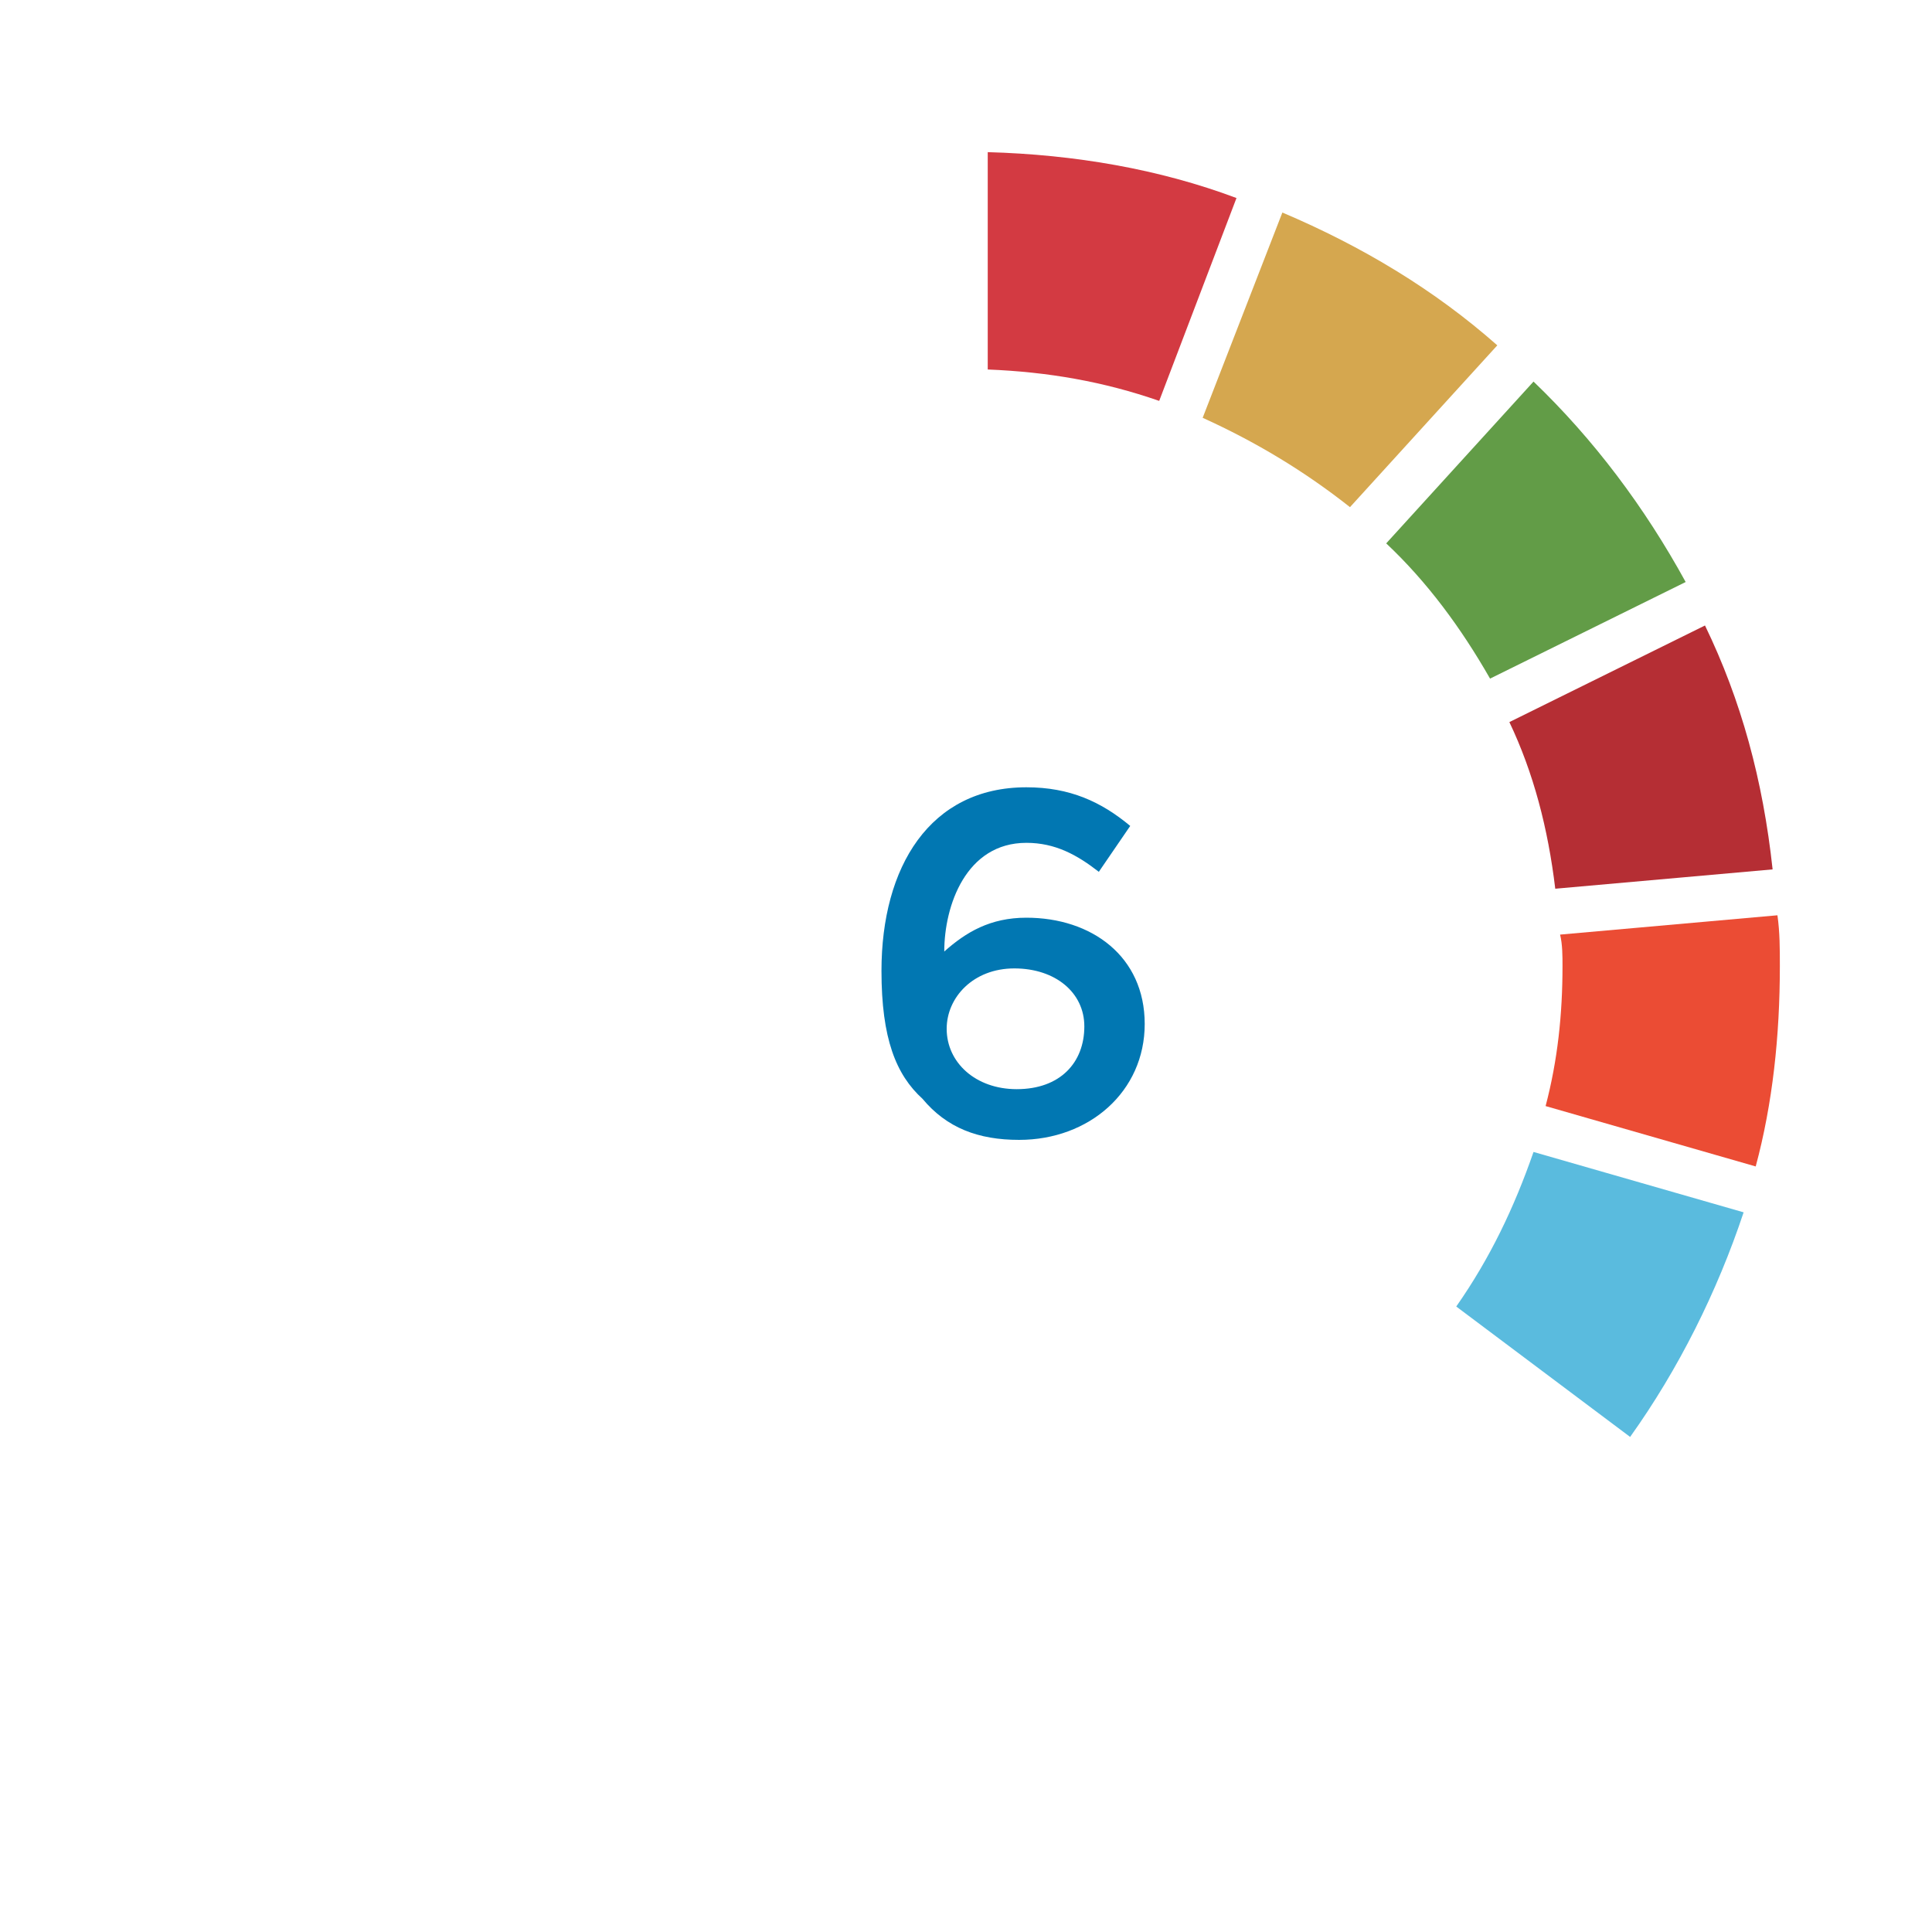<?xml version="1.0" encoding="utf-8"?>
<!-- Generator: Adobe Illustrator 24.1.0, SVG Export Plug-In . SVG Version: 6.00 Build 0)  -->
<svg version="1.1" id="Capa_1" xmlns="http://www.w3.org/2000/svg" xmlns:xlink="http://www.w3.org/1999/xlink" x="0px" y="0px"
	 viewBox="0 0 80 80" style="enable-background:new 0 0 80 80;" xml:space="preserve">
<style type="text/css">
	.st0{fill:none;}
	.st1{fill:#629C47;}
	.st2{fill:#B52E34;}
	.st3{fill:#D5A74F;}
	.st4{fill:#D33A42;}
	.st5{fill:#EB4C34;}
	.st6{fill:#5ABBDE;}
	.st7{fill:#0177b2;}
</style>
<rect y="0" class="st0" width="80" height="80"/>
<path class="st1" d="M61.7,28.1l8.1-4c-1.7-3.1-3.8-5.9-6.3-8.3l-6.1,6.7C59.1,24.1,60.5,26,61.7,28.1z"/>
<path class="st2" d="M70.6,25.9l-8.1,4c1,2.1,1.6,4.4,1.9,6.9l9-0.8C73,32.3,72.1,29,70.6,25.9z"/>
<path class="st3" d="M49.8,17.3c2.2,1,4.2,2.2,6.1,3.7l6.1-6.7c-2.6-2.3-5.6-4.1-8.9-5.5L49.8,17.3z"/>
<path class="st4" d="M40.9,15.3c2.5,0.1,4.8,0.5,7.1,1.3l3.2-8.4C48,7,44.5,6.4,40.9,6.3L40.9,15.3L40.9,15.3z"/>
<path class="st5" d="M64.7,40c0,2-0.2,3.9-0.7,5.8l8.7,2.5c0.7-2.6,1-5.4,1-8.3c0-0.7,0-1.4-0.1-2.1l-9,0.8
	C64.7,39.1,64.7,39.6,64.7,40z"/>
<path class="st6" d="M63.5,47.7c-0.8,2.3-1.8,4.4-3.2,6.4l7.2,5.4c2-2.8,3.6-6,4.7-9.3L63.5,47.7z"/>
<path class="st7" d="M42.2,47.2c2.9,0,5.2-2,5.2-4.8v0c0-2.8-2.2-4.4-4.9-4.4c-1.5,0-2.5,0.6-3.4,1.4c0-1.9,0.9-4.5,3.4-4.5
	c1.2,0,2.1,0.5,3,1.2l1.3-1.9c-1.2-1-2.5-1.6-4.3-1.6c-4,0-6,3.3-6,7.6v0c0,2.8,0.6,4.3,1.7,5.3C39.2,46.7,40.5,47.2,42.2,47.2z
	 M42.1,45.1c-1.7,0-2.9-1.1-2.9-2.5v0c0-1.3,1.1-2.5,2.8-2.5c1.7,0,2.9,1,2.9,2.4v0C44.9,44,43.9,45.1,42.1,45.1z"/>
</svg>
